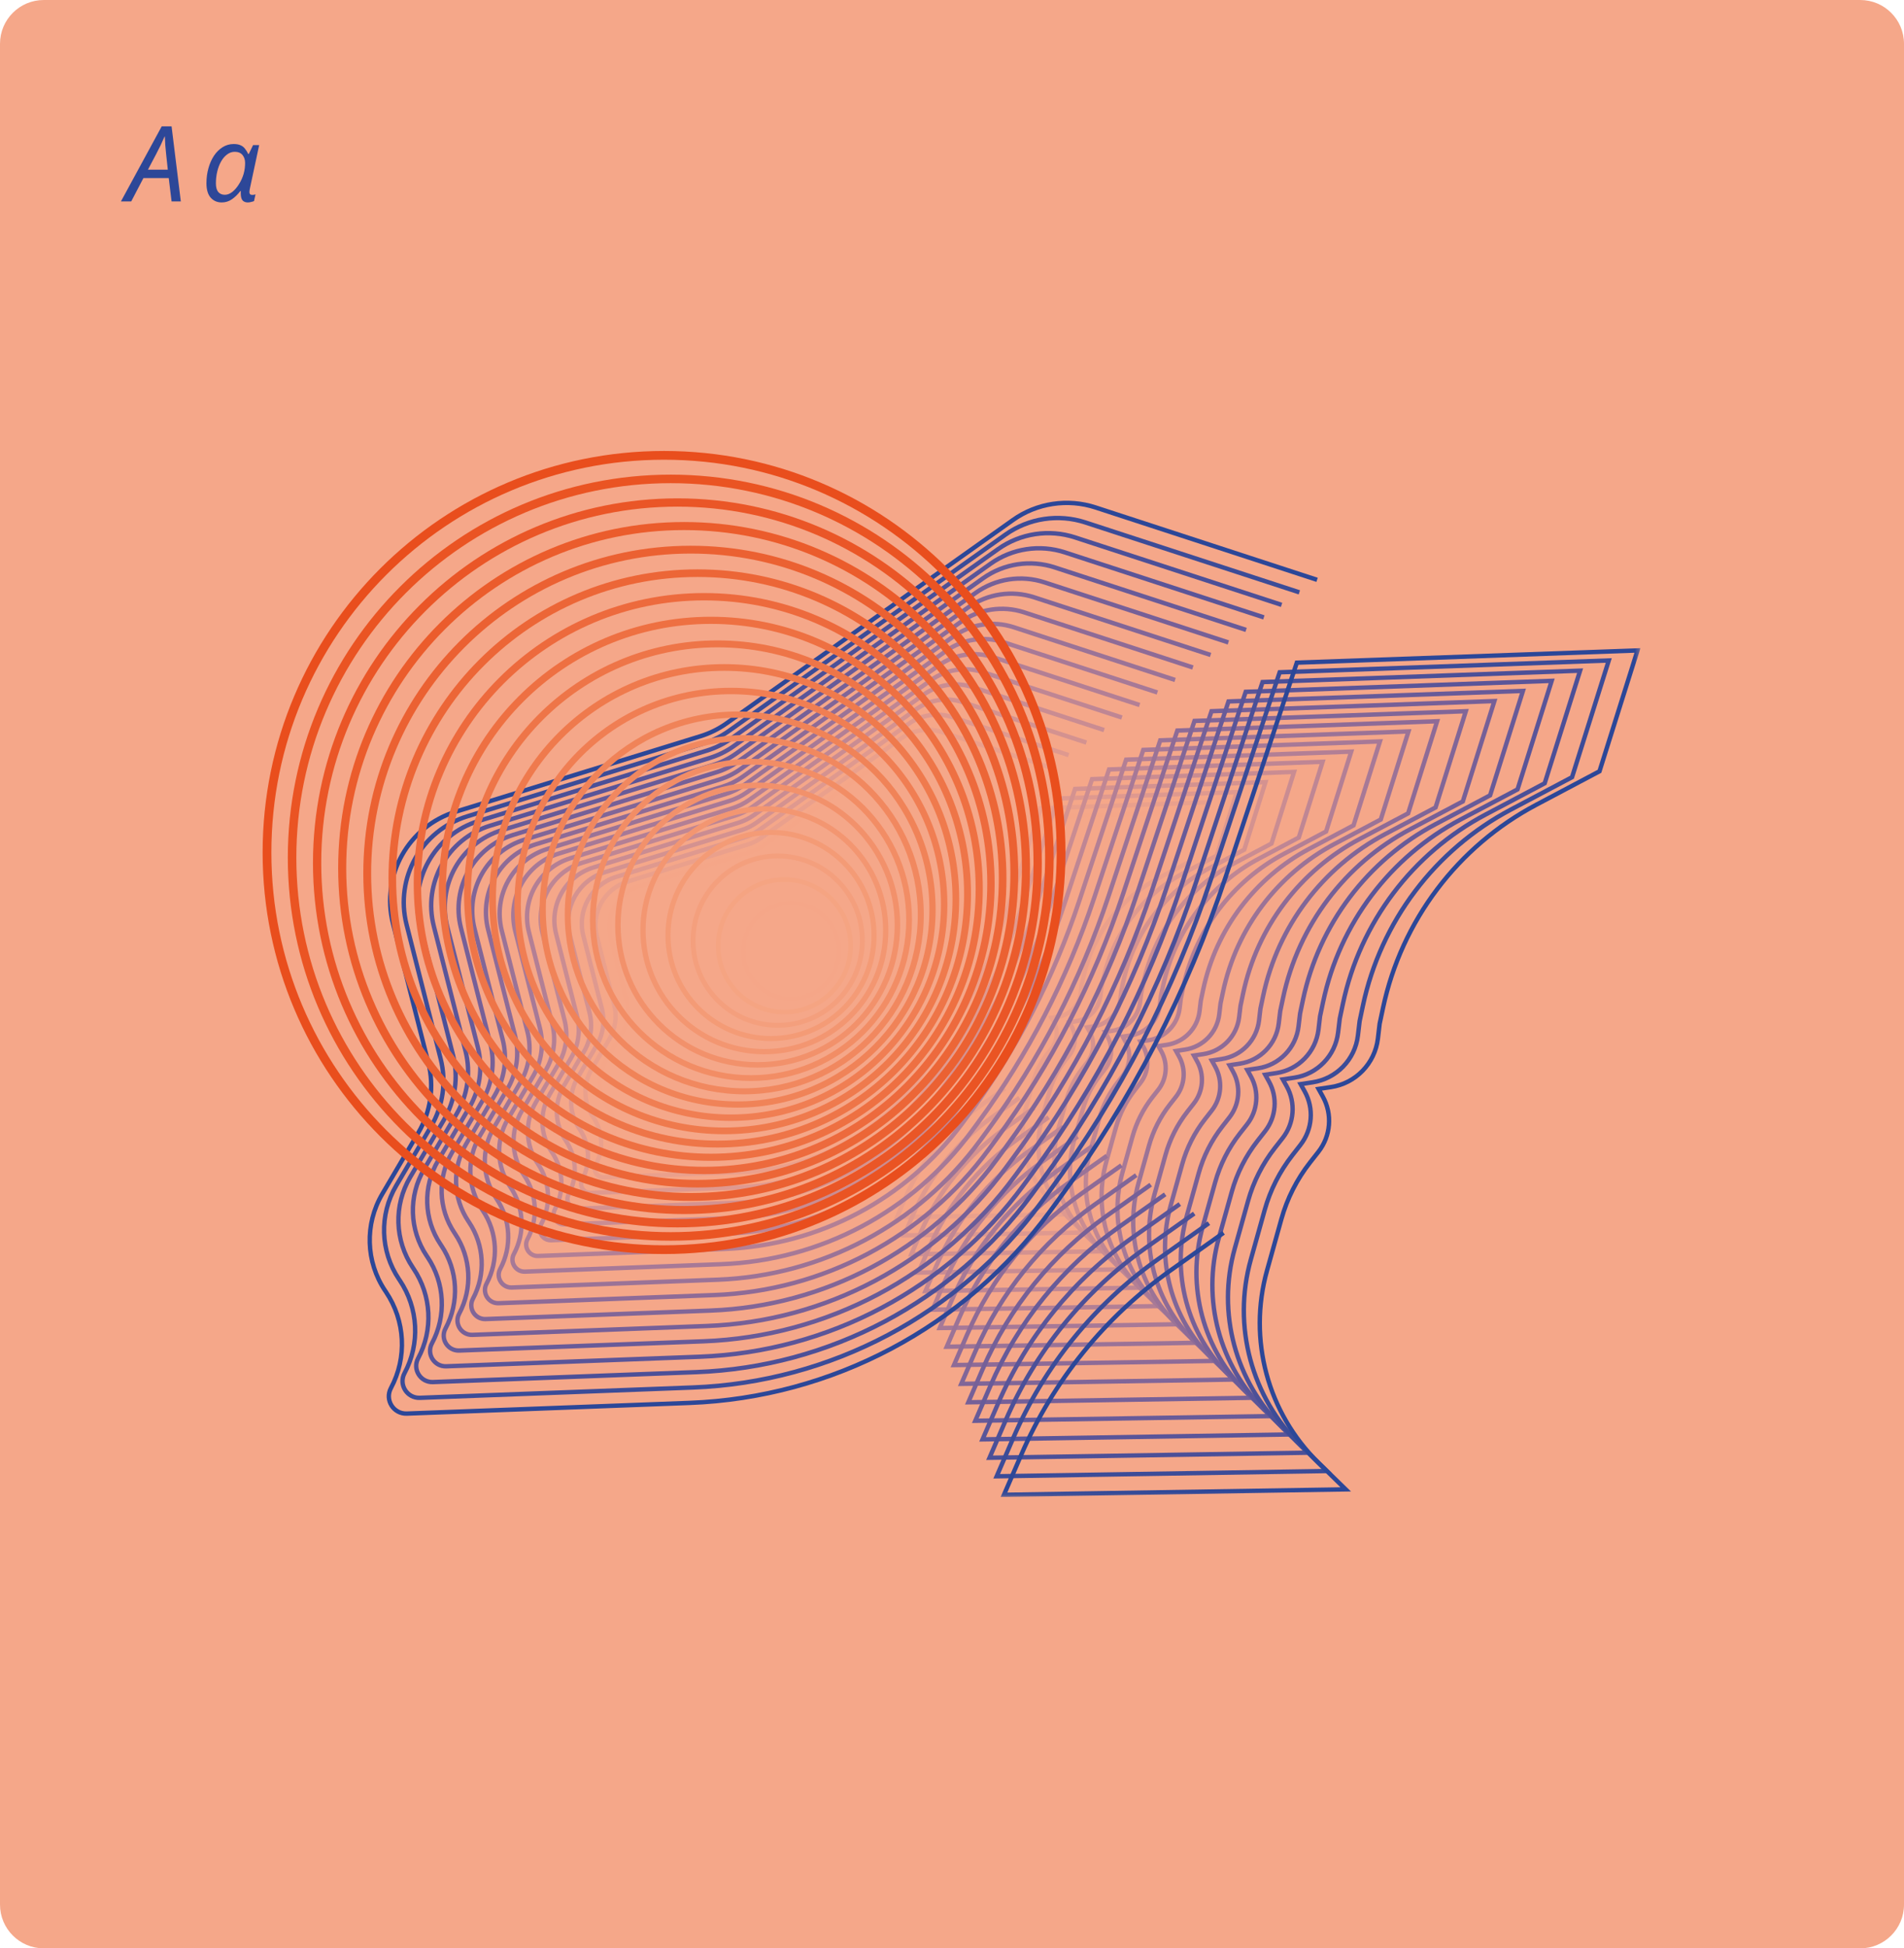 <svg width="435" height="445" viewBox="0 0 435 445" fill="none" xmlns="http://www.w3.org/2000/svg">
<path d="M425 0H10C4.477 0 0 4.477 0 10V435C0 440.523 4.477 445 10 445H425C430.523 445 435 440.523 435 435V10C435 4.477 430.523 0 425 0Z" fill="#F5A789"/>
<path d="M27.632 46L36.944 28.864H39.2L41.312 46H39.2L38.552 40.672H32.768L29.984 46H27.632ZM33.8 38.752H38.336L37.952 35.152C37.888 34.544 37.824 33.872 37.76 33.136C37.712 32.4 37.68 31.752 37.664 31.192H37.592C37.336 31.8 37.04 32.456 36.704 33.16C36.368 33.848 36.016 34.544 35.648 35.248L33.8 38.752ZM50.646 46.24C49.622 46.24 48.782 45.872 48.126 45.136C47.486 44.4 47.166 43.304 47.166 41.848C47.166 40.632 47.318 39.488 47.622 38.416C47.926 37.328 48.35 36.376 48.894 35.56C49.454 34.728 50.11 34.08 50.862 33.616C51.63 33.136 52.47 32.896 53.382 32.896C54.038 32.896 54.566 32.992 54.966 33.184C55.382 33.36 55.718 33.624 55.974 33.976C56.246 34.312 56.494 34.712 56.718 35.176H56.838L57.822 33.136H59.214L57.15 42.784C57.102 42.992 57.062 43.192 57.03 43.384C56.998 43.56 56.982 43.72 56.982 43.864C56.982 44.072 57.03 44.232 57.126 44.344C57.222 44.456 57.398 44.512 57.654 44.512C57.766 44.512 57.878 44.504 57.99 44.488C58.118 44.472 58.246 44.44 58.374 44.392L58.038 45.928C57.91 45.992 57.702 46.056 57.414 46.12C57.142 46.2 56.878 46.24 56.622 46.24C56.286 46.24 55.99 46.168 55.734 46.024C55.478 45.896 55.286 45.648 55.158 45.28C55.03 44.896 54.982 44.344 55.014 43.624H54.918C54.326 44.408 53.678 45.04 52.974 45.52C52.286 46 51.51 46.24 50.646 46.24ZM51.366 44.488C51.942 44.488 52.51 44.272 53.07 43.84C53.63 43.392 54.134 42.808 54.582 42.088C55.046 41.368 55.406 40.576 55.662 39.712C55.79 39.248 55.878 38.808 55.926 38.392C55.974 37.96 55.998 37.576 55.998 37.24C55.998 36.488 55.798 35.872 55.398 35.392C54.998 34.912 54.406 34.672 53.622 34.672C52.998 34.672 52.422 34.872 51.894 35.272C51.366 35.656 50.91 36.184 50.526 36.856C50.142 37.528 49.846 38.296 49.638 39.16C49.43 40.024 49.326 40.928 49.326 41.872C49.326 42.752 49.502 43.408 49.854 43.84C50.222 44.272 50.726 44.488 51.366 44.488Z" fill="#2D4798"/>
<g clip-path="url(#clip0_2037_1749)">
<mask id="mask0_2037_1749" style="mask-type:luminance" maskUnits="userSpaceOnUse" x="60" y="103" width="315" height="239">
<path d="M374.72 103.09H60.09V341.88H374.72V103.09Z" fill="white"/>
</mask>
<g mask="url(#mask0_2037_1749)">
<path d="M236.03 178.18L212.89 170.63C209.96 169.67 206.75 170.16 204.24 171.94L174.34 193.16C173.5 193.76 172.56 194.22 171.58 194.52L146.04 202.4C141.09 203.93 138.2 209.07 139.48 214.09L143.17 228.63C143.8 231.11 143.42 233.73 142.13 235.93L138.36 242.33C136.51 245.48 136.62 249.41 138.66 252.44L138.74 252.56C140.77 255.57 140.96 259.43 139.26 262.6C138.6 263.83 139.53 265.32 140.92 265.26L170.45 264.15C185.37 263.59 199.21 256.25 208.06 244.22L209.07 242.84C216.6 232.6 222.48 221.23 226.49 209.17L233.91 186.83L269.5 185.55L265.53 198.17L258.93 201.66C250.71 206.01 244.85 213.78 242.92 222.87L242.57 224.55L242.39 226.1C242.08 228.7 240.07 230.78 237.48 231.16L236.2 231.35L236.64 232.14C237.66 233.98 237.48 236.25 236.19 237.91L235.31 239.04C233.94 240.8 232.92 242.81 232.32 244.95L230.82 250.31C228.81 257.5 230.88 265.21 236.23 270.42L239.05 273.17L203.34 273.74L205.15 269.56C208.5 261.81 213.91 255.14 220.8 250.26L226.29 246.37" stroke="#F5A688" stroke-miterlimit="10"/>
<path d="M240.08 175.32L215.23 167.21C212.08 166.18 208.64 166.71 205.94 168.62L173.83 191.41C172.92 192.05 171.92 192.55 170.86 192.87L143.42 201.33C138.1 202.97 135 208.49 136.37 213.89L140.33 229.51C141 232.17 140.6 234.99 139.21 237.35L135.16 244.23C133.17 247.61 133.3 251.84 135.48 255.09L135.57 255.23C137.74 258.47 137.95 262.61 136.12 266.02C135.41 267.34 136.41 268.94 137.91 268.88L169.63 267.68C185.65 267.07 200.53 259.19 210.03 246.27L211.12 244.79C219.21 233.79 225.52 221.58 229.83 208.62L237.8 184.62L276.03 183.25L271.77 196.81L264.68 200.56C255.85 205.23 249.55 213.57 247.48 223.34L247.1 225.14L246.9 226.81C246.57 229.61 244.41 231.83 241.62 232.25L240.24 232.46L240.71 233.31C241.81 235.29 241.62 237.73 240.22 239.51L239.27 240.72C237.79 242.61 236.7 244.77 236.06 247.07L234.45 252.83C232.29 260.55 234.52 268.84 240.26 274.44L243.29 277.39L204.93 278L206.87 273.51C210.47 265.19 216.28 258.02 223.68 252.78L229.58 248.6" stroke="#EAA08C" stroke-miterlimit="10"/>
<path d="M244.14 172.46L217.57 163.78C214.21 162.68 210.52 163.24 207.64 165.29L173.31 189.66C172.34 190.35 171.27 190.88 170.14 191.23L140.81 200.27C135.12 202.02 131.81 207.93 133.27 213.7L137.51 230.39C138.23 233.23 137.8 236.25 136.31 238.77L131.98 246.12C129.85 249.73 129.99 254.25 132.32 257.73L132.42 257.87C134.74 261.33 134.96 265.76 133.01 269.4C132.25 270.82 133.32 272.52 134.92 272.46L168.83 271.18C185.96 270.53 201.86 262.11 212.01 248.29L213.17 246.71C221.82 234.95 228.57 221.9 233.17 208.04L241.69 182.38L282.56 180.91L278 195.4L270.42 199.41C260.99 204.4 254.25 213.32 252.03 223.76L251.62 225.68L251.41 227.46C251.05 230.45 248.74 232.83 245.77 233.27L244.3 233.49L244.81 234.4C245.98 236.51 245.78 239.13 244.29 241.03L243.28 242.32C241.7 244.34 240.53 246.65 239.84 249.11L238.12 255.27C235.81 263.52 238.19 272.38 244.33 278.37L247.57 281.52L206.57 282.17L208.64 277.37C212.48 268.48 218.7 260.81 226.61 255.21L232.92 250.74" stroke="#DF998F" stroke-miterlimit="10"/>
<path d="M248.2 169.6L219.92 160.36C216.34 159.19 212.42 159.79 209.35 161.97L172.8 187.91C171.77 188.64 170.63 189.2 169.42 189.58L138.19 199.21C132.14 201.08 128.61 207.36 130.17 213.5L134.68 231.27C135.45 234.3 134.99 237.5 133.41 240.2L128.81 248.02C126.55 251.87 126.69 256.67 129.18 260.38L129.28 260.53C131.75 264.21 131.99 268.93 129.91 272.81C129.1 274.32 130.24 276.13 131.94 276.07L168.04 274.71C186.28 274.02 203.2 265.05 214.01 250.35L215.25 248.67C224.46 236.15 231.64 222.25 236.54 207.5L245.61 180.19L289.12 178.63L284.27 194.06L276.2 198.33C266.16 203.64 258.98 213.14 256.62 224.26L256.19 226.31L255.96 228.21C255.58 231.39 253.12 233.92 249.96 234.4L248.39 234.64L248.93 235.61C250.18 237.86 249.96 240.64 248.37 242.67L247.29 244.05C245.61 246.2 244.37 248.65 243.63 251.28L241.8 257.84C239.34 266.63 241.87 276.06 248.41 282.43L251.85 285.79L208.2 286.48L210.41 281.37C214.5 271.9 221.12 263.74 229.54 257.78L236.26 253.02" stroke="#D49290" stroke-miterlimit="10"/>
<path d="M252.25 166.74L222.25 156.94C218.45 155.7 214.29 156.33 211.03 158.64L172.26 186.15C171.17 186.93 169.96 187.52 168.68 187.92L135.56 198.13C129.14 200.11 125.39 206.78 127.05 213.29L131.84 232.14C132.66 235.35 132.17 238.75 130.49 241.61L125.61 249.91C123.21 253.99 123.36 259.09 126 263.02L126.11 263.18C128.73 267.09 128.98 272.09 126.78 276.2C125.92 277.8 127.13 279.72 128.94 279.65L167.23 278.2C186.57 277.47 204.53 267.96 215.99 252.36L217.3 250.58C227.06 237.3 234.69 222.56 239.88 206.92L249.5 177.95L295.65 176.3L290.5 192.66L281.94 197.19C271.29 202.83 263.68 212.9 261.18 224.69L260.72 226.86L260.48 228.87C260.08 232.24 257.47 234.93 254.11 235.43L252.44 235.68L253.01 236.71C254.34 239.1 254.11 242.05 252.42 244.2L251.28 245.66C249.5 247.94 248.18 250.54 247.4 253.33L245.45 260.28C242.84 269.6 245.53 279.6 252.46 286.36L256.11 289.92L209.81 290.66L212.15 285.24C216.49 275.2 223.51 266.54 232.44 260.22L239.57 255.18" stroke="#CA8C92" stroke-miterlimit="10"/>
<path d="M256.31 163.88L224.59 153.52C220.58 152.21 216.18 152.88 212.73 155.32L171.74 184.41C170.58 185.23 169.31 185.86 167.95 186.28L132.93 197.08C126.14 199.17 122.18 206.22 123.93 213.11L128.99 233.04C129.85 236.43 129.34 240.03 127.56 243.05L122.4 251.82C119.86 256.14 120.02 261.53 122.81 265.68L122.92 265.85C125.69 269.98 125.96 275.26 123.63 279.62C122.73 281.31 124 283.34 125.91 283.27L166.39 281.74C186.84 280.97 205.82 270.91 217.94 254.42L219.33 252.53C229.65 238.49 237.71 222.91 243.21 206.37L253.38 175.74L302.17 173.99L296.73 191.29L287.68 196.08C276.42 202.04 268.38 212.69 265.73 225.15L265.24 227.44L264.99 229.56C264.56 233.13 261.81 235.97 258.26 236.5L256.5 236.76L257.1 237.84C258.5 240.36 258.26 243.48 256.48 245.76L255.27 247.3C253.39 249.71 251.99 252.46 251.17 255.41L249.11 262.76C246.35 272.61 249.2 283.19 256.52 290.33L260.38 294.1L211.43 294.88L213.91 289.15C218.5 278.53 225.92 269.38 235.36 262.7L242.89 257.37" stroke="#BF8694" stroke-miterlimit="10"/>
<path d="M260.36 161.02L226.93 150.1C222.7 148.72 218.06 149.42 214.43 152L171.23 182.66C170.01 183.52 168.66 184.19 167.24 184.63L130.33 196.01C123.17 198.22 119 205.65 120.85 212.9L126.18 233.91C127.09 237.49 126.55 241.28 124.67 244.46L119.23 253.71C116.55 258.26 116.72 263.94 119.66 268.32L119.78 268.5C122.7 272.85 122.98 278.42 120.52 283.01C119.57 284.79 120.91 286.94 122.92 286.86L165.59 285.25C187.15 284.44 207.15 273.83 219.93 256.45L221.39 254.46C232.27 239.66 240.77 223.24 246.56 205.8L257.28 173.51L308.71 171.67L302.97 189.91L293.43 194.96C281.56 201.24 273.08 212.47 270.29 225.61L269.78 228.03L269.51 230.27C269.06 234.03 266.16 237.02 262.41 237.59L260.55 237.87L261.19 239.01C262.67 241.67 262.41 244.96 260.53 247.35L259.26 248.98C257.27 251.52 255.8 254.42 254.94 257.53L252.77 265.28C249.86 275.67 252.86 286.81 260.58 294.34L264.65 298.31L213.05 299.13L215.66 293.09C220.5 281.9 228.32 272.25 238.27 265.21L246.21 259.59" stroke="#B37F95" stroke-miterlimit="10"/>
<path d="M264.42 158.16L229.27 146.68C224.82 145.23 219.95 145.97 216.13 148.68L170.71 180.91C169.43 181.82 168.01 182.52 166.51 182.98L127.7 194.94C120.18 197.26 115.79 205.07 117.73 212.7L123.34 234.78C124.3 238.54 123.73 242.53 121.76 245.87L116.04 255.59C113.22 260.37 113.4 266.34 116.5 270.95L116.63 271.14C119.7 275.72 120 281.57 117.41 286.4C116.41 288.27 117.81 290.52 119.94 290.44L164.8 288.74C187.46 287.88 208.5 276.74 221.93 258.46L223.47 256.37C234.91 240.81 243.84 223.55 249.93 205.22L261.2 171.28L315.27 169.34L309.24 188.51L299.21 193.82C286.73 200.42 277.82 212.22 274.88 226.04L274.34 228.58L274.06 230.94C273.59 234.89 270.53 238.04 266.6 238.63L264.65 238.92L265.32 240.12C266.87 242.92 266.6 246.37 264.63 248.89L263.29 250.6C261.2 253.27 259.66 256.32 258.74 259.58L256.46 267.73C253.4 278.65 256.55 290.37 264.67 298.29L268.95 302.46L214.7 303.32L217.44 296.97C222.52 285.2 230.75 275.06 241.21 267.66L249.56 261.75" stroke="#A77997" stroke-miterlimit="10"/>
<path d="M268.47 155.3L231.61 143.26C226.94 141.74 221.83 142.51 217.83 145.36L170.19 179.17C168.85 180.12 167.36 180.86 165.79 181.34L125.09 193.89C117.2 196.32 112.6 204.51 114.63 212.52L120.51 235.68C121.51 239.62 120.92 243.8 118.85 247.31L112.85 257.51C109.9 262.52 110.08 268.79 113.33 273.62L113.46 273.82C116.68 278.62 116.99 284.76 114.28 289.82C113.23 291.78 114.71 294.15 116.93 294.06L163.98 292.28C187.75 291.38 209.81 279.69 223.9 260.53L225.51 258.34C237.51 242.02 246.87 223.91 253.26 204.69L265.08 169.09L321.79 167.06L315.46 187.17L304.94 192.73C291.85 199.66 282.5 212.03 279.42 226.52L278.85 229.19L278.56 231.66C278.07 235.81 274.86 239.11 270.73 239.73L268.68 240.04L269.38 241.3C271.01 244.23 270.73 247.86 268.66 250.5L267.26 252.29C265.07 255.09 263.45 258.29 262.49 261.71L260.1 270.26C256.9 281.71 260.2 294 268.71 302.31L273.2 306.69L216.3 307.59L219.18 300.93C224.51 288.59 233.14 277.95 244.11 270.19L252.87 263.99" stroke="#9B7397" stroke-miterlimit="10"/>
<path d="M272.53 152.45L233.95 139.85C229.07 138.26 223.71 139.07 219.52 142.04L169.66 177.42C168.25 178.42 166.7 179.18 165.05 179.69L122.46 192.82C114.2 195.37 109.39 203.94 111.52 212.31L117.67 236.55C118.72 240.68 118.09 245.05 115.93 248.72L109.65 259.39C106.56 264.64 106.75 271.19 110.15 276.25L110.29 276.46C113.67 281.49 113.98 287.91 111.15 293.21C110.05 295.26 111.6 297.74 113.92 297.65L163.16 295.79C188.04 294.85 211.12 282.61 225.87 262.56L227.56 260.27C240.12 243.19 249.92 224.24 256.6 204.12L268.98 166.86L328.33 164.73L321.71 185.77L310.7 191.59C297 198.84 287.22 211.79 284 226.95L283.41 229.74L283.1 232.32C282.58 236.66 279.23 240.11 274.91 240.76L272.77 241.08L273.5 242.4C275.21 245.47 274.91 249.26 272.74 252.03L271.27 253.91C268.98 256.84 267.28 260.19 266.28 263.77L263.78 272.71C260.43 284.7 263.88 297.56 272.79 306.25L277.49 310.83L217.95 311.78L220.96 304.81C226.54 291.9 235.57 280.76 247.05 272.64L256.21 266.15" stroke="#8E6B97" stroke-miterlimit="10"/>
<path d="M276.58 149.59L236.29 136.43C231.19 134.76 225.6 135.61 221.22 138.72L169.15 175.68C167.68 176.72 166.06 177.52 164.34 178.05L119.85 191.77C111.22 194.43 106.2 203.38 108.42 212.13L114.85 237.45C115.95 241.76 115.29 246.33 113.04 250.16L106.48 261.31C103.25 266.79 103.46 273.64 107 278.92L107.15 279.14C110.67 284.39 111.01 291.1 108.05 296.63C106.9 298.78 108.51 301.36 110.95 301.27L162.38 299.33C188.36 298.35 212.48 285.57 227.88 264.62L229.64 262.22C242.76 244.38 252.99 224.59 259.97 203.57L272.9 164.66L334.89 162.44L327.98 184.42L316.48 190.5C302.17 198.07 291.95 211.6 288.59 227.44L287.97 230.36L287.65 233.06C287.11 237.59 283.61 241.2 279.1 241.88L276.86 242.22L277.62 243.6C279.4 246.81 279.09 250.77 276.83 253.66L275.3 255.62C272.9 258.68 271.13 262.18 270.09 265.92L267.48 275.26C263.98 287.78 267.59 301.21 276.9 310.29L281.81 315.08L219.62 316.07L222.77 308.79C228.6 295.3 238.03 283.68 250.02 275.18L259.59 268.4" stroke="#816698" stroke-miterlimit="10"/>
<path d="M280.64 146.73L238.63 133.01C233.31 131.27 227.48 132.16 222.92 135.4L168.63 173.93C167.1 175.02 165.41 175.85 163.61 176.4L117.23 190.7C108.24 193.47 103 202.81 105.31 211.93L112.01 238.33C113.15 242.83 112.47 247.59 110.12 251.59L103.28 263.21C99.91 268.93 100.13 276.07 103.82 281.57L103.97 281.8C107.64 287.27 107.99 294.27 104.91 300.04C103.71 302.28 105.39 304.97 107.93 304.88L161.55 302.85C188.64 301.83 213.78 288.5 229.84 266.66L231.68 264.16C245.36 245.56 256.03 224.93 263.31 203.01L276.79 162.44L341.42 160.12L334.21 183.04L322.22 189.38C307.3 197.27 296.65 211.38 293.14 227.89L292.49 230.93L292.15 233.75C291.59 238.47 287.94 242.24 283.23 242.94L280.9 243.29L281.7 244.73C283.56 248.07 283.23 252.2 280.88 255.21L279.28 257.26C276.78 260.45 274.94 264.1 273.85 268L271.13 277.74C267.48 290.79 271.24 304.8 280.95 314.26L286.07 319.25L221.23 320.28L224.51 312.69C230.59 298.63 240.41 286.51 252.92 277.65L262.9 270.58" stroke="#766098" stroke-miterlimit="10"/>
<path d="M284.69 143.87L240.96 129.59C235.42 127.78 229.36 128.7 224.61 132.07L168.1 172.17C166.51 173.3 164.74 174.17 162.88 174.75L114.6 189.63C105.24 192.51 99.78 202.23 102.2 211.73L109.17 239.2C110.36 243.88 109.65 248.84 107.2 253L100.08 265.1C96.58 271.05 96.8 278.48 100.65 284.21L100.81 284.45C104.64 290.15 105 297.43 101.78 303.43C100.53 305.76 102.28 308.56 104.92 308.46L160.73 306.35C188.92 305.28 215.09 291.42 231.81 268.68L233.72 266.08C247.95 246.72 259.06 225.24 266.64 202.44L280.67 160.21L347.94 157.8L340.44 181.65L327.96 188.25C312.43 196.47 301.34 211.15 297.69 228.33L297.02 231.5L296.67 234.43C296.09 239.35 292.28 243.26 287.39 244L284.96 244.36L285.79 245.86C287.72 249.34 287.38 253.64 284.93 256.77L283.26 258.9C280.66 262.22 278.74 266.02 277.61 270.08L274.77 280.22C270.97 293.81 274.89 308.39 284.99 318.24L290.31 323.43L222.82 324.5L226.24 316.6C232.56 301.96 242.79 289.35 255.81 280.13L266.2 272.78" stroke="#685B99" stroke-miterlimit="10"/>
<path d="M288.75 141.01L243.31 126.17C237.56 124.29 231.25 125.25 226.32 128.75L167.6 170.43C165.94 171.61 164.11 172.51 162.17 173.11L112 188.58C102.27 191.58 96.6 201.68 99.11 211.54L106.36 240.09C107.59 244.95 106.86 250.11 104.31 254.43L96.91 267C93.27 273.18 93.5 280.9 97.5 286.86L97.67 287.11C101.64 293.03 102.02 300.6 98.68 306.83C97.38 309.25 99.2 312.16 101.95 312.06L159.95 309.87C189.25 308.76 216.45 294.35 233.82 270.73L235.81 268.03C250.6 247.91 262.15 225.59 270.02 201.89L284.6 158.01L354.51 155.5L346.71 180.29L333.74 187.15C317.6 195.69 306.08 210.94 302.29 228.81L301.59 232.1L301.23 235.15C300.62 240.26 296.67 244.33 291.58 245.09L289.06 245.47L289.92 247.02C291.93 250.64 291.58 255.1 289.03 258.36L287.3 260.57C284.6 264.02 282.6 267.97 281.42 272.19L278.47 282.72C274.52 296.84 278.59 311.99 289.09 322.23L294.62 327.63L224.48 328.75L228.03 320.54C234.6 305.33 245.23 292.22 258.76 282.64L269.55 275" stroke="#5A5599" stroke-miterlimit="10"/>
</g>
<mask id="mask1_2037_1749" style="mask-type:luminance" maskUnits="userSpaceOnUse" x="60" y="103" width="315" height="239">
<path d="M374.72 103.09H60.09V341.88H374.72V103.09Z" fill="white"/>
</mask>
<g mask="url(#mask1_2037_1749)">
<path d="M292.8 138.15L245.64 122.75C239.67 120.8 233.13 121.79 228.01 125.43L167.07 168.68C165.35 169.9 163.45 170.84 161.43 171.46L109.36 187.51C99.26 190.62 93.38 201.1 95.98 211.34L103.5 240.97C104.78 246.02 104.02 251.36 101.38 255.85L93.7 268.89C89.92 275.31 90.16 283.32 94.31 289.5L94.48 289.76C98.61 295.9 99 303.76 95.53 310.23C94.18 312.74 96.07 315.77 98.92 315.66L159.11 313.39C189.52 312.24 217.74 297.29 235.76 272.77L237.82 269.96C253.17 249.08 265.15 225.92 273.32 201.32L288.45 155.78L361 153.18L352.91 178.9L339.45 186.02C322.7 194.88 310.75 210.71 306.81 229.25L306.09 232.66L305.71 235.82C305.08 241.12 300.98 245.35 295.7 246.14L293.08 246.53L293.98 248.14C296.06 251.89 295.7 256.53 293.05 259.91L291.25 262.21C288.45 265.79 286.37 269.89 285.15 274.26L282.09 285.19C277.99 299.84 282.22 315.57 293.11 326.19L298.85 331.79L226.07 332.95L229.75 324.43C236.57 308.64 247.6 295.04 261.64 285.1L272.84 277.17" stroke="#4C5098" stroke-miterlimit="10"/>
<path d="M296.859 135.29L247.979 119.33C241.789 117.31 235.009 118.34 229.709 122.11L166.549 166.93C164.769 168.19 162.799 169.17 160.709 169.81L106.749 186.45C96.29 189.68 90.189 200.54 92.879 211.15L100.679 241.86C102.009 247.09 101.219 252.63 98.48 257.28L90.519 270.8C86.609 277.45 86.85 285.76 91.15 292.16L91.329 292.42C95.609 298.79 96.01 306.93 92.419 313.63C91.029 316.23 92.98 319.37 95.93 319.26L158.309 316.9C189.819 315.71 219.069 300.21 237.749 274.8L239.889 271.89C255.799 250.25 268.219 226.24 276.679 200.75L292.359 153.55L367.549 150.85L359.159 177.51L345.209 184.89C327.849 194.07 315.459 210.48 311.379 229.69L310.629 233.23L310.239 236.5C309.589 242 305.339 246.38 299.859 247.2L297.149 247.61L298.079 249.28C300.239 253.17 299.859 257.97 297.119 261.48L295.259 263.86C292.359 267.57 290.209 271.82 288.939 276.35L285.769 287.68C281.519 302.87 285.899 319.16 297.189 330.17L303.139 335.98L227.709 337.18L231.529 328.35C238.599 311.99 250.029 297.89 264.579 287.59L276.189 279.37" stroke="#3C4C98" stroke-miterlimit="10"/>
<path d="M300.91 132.43L250.32 115.91C243.92 113.82 236.9 114.88 231.41 118.78L166.03 165.18C164.19 166.49 162.15 167.5 159.99 168.16L104.14 185.38C93.31 188.72 87 199.96 89.79 210.95L97.86 242.74C99.24 248.15 98.42 253.89 95.58 258.7L87.34 272.7C83.29 279.58 83.54 288.18 88 294.81L88.18 295.08C92.61 301.67 93.03 310.1 89.31 317.04C87.87 319.73 89.89 322.98 92.95 322.86L157.52 320.42C190.14 319.19 220.42 303.14 239.75 276.84L241.96 273.83C258.43 251.43 271.28 226.58 280.05 200.2L296.28 151.35L374.11 148.56L365.43 176.16L351 183.8C333.03 193.31 320.21 210.29 315.98 230.17L315.2 233.83L314.8 237.22C314.12 242.91 309.73 247.44 304.06 248.29L301.25 248.71L302.21 250.44C304.45 254.47 304.05 259.44 301.22 263.06L299.29 265.52C296.28 269.36 294.06 273.76 292.75 278.45L289.47 290.18C285.07 305.9 289.61 322.77 301.29 334.16L307.45 340.17L229.37 341.41L233.32 332.27C240.64 315.33 252.47 300.74 267.53 290.08L279.54 281.57" stroke="#2C4798" stroke-miterlimit="10"/>
</g>
<mask id="mask2_2037_1749" style="mask-type:luminance" maskUnits="userSpaceOnUse" x="60" y="103" width="315" height="239">
<path d="M374.72 103.09H60.09V341.88H374.72V103.09Z" fill="white"/>
</mask>
<g mask="url(#mask2_2037_1749)">
<path d="M191.68 217.21C191.68 223.25 186.78 228.15 180.74 228.15C174.7 228.15 169.8 223.25 169.8 217.21C169.8 211.17 174.7 206.27 180.74 206.27C186.78 206.27 191.68 211.17 191.68 217.21Z" stroke="#F5A688" stroke-miterlimit="10"/>
<path d="M194.35 216.02C194.35 224.38 187.57 231.16 179.21 231.16C170.85 231.16 164.07 224.38 164.07 216.02C164.07 207.66 170.85 200.88 179.21 200.88C187.57 200.88 194.35 207.66 194.35 216.02Z" stroke="#F5A482" stroke-width="1.05" stroke-miterlimit="10"/>
<path d="M197.02 214.84C197.02 225.52 188.36 234.18 177.68 234.18C167 234.18 158.34 225.52 158.34 214.84C158.34 204.16 167 195.5 177.68 195.5C188.36 195.5 197.02 204.16 197.02 214.84Z" stroke="#F49F7D" stroke-width="1.11" stroke-miterlimit="10"/>
<path d="M176.15 237.2C189.151 237.2 199.69 226.661 199.69 213.66C199.69 200.659 189.151 190.12 176.15 190.12C163.149 190.12 152.61 200.659 152.61 213.66C152.61 226.661 163.149 237.2 176.15 237.2Z" stroke="#F49B76" stroke-width="1.16" stroke-miterlimit="10"/>
<path d="M174.63 240.2C189.945 240.2 202.36 227.785 202.36 212.47C202.36 197.155 189.945 184.74 174.63 184.74C159.315 184.74 146.9 197.155 146.9 212.47C146.9 227.785 159.315 240.2 174.63 240.2Z" stroke="#F39671" stroke-width="1.21" stroke-miterlimit="10"/>
<path d="M205.03 211.29C205.03 228.93 190.73 243.22 173.1 243.22C155.47 243.22 141.17 228.92 141.17 211.29C141.17 193.66 155.47 179.36 173.1 179.36C190.73 179.36 205.03 193.66 205.03 211.29Z" stroke="#F2916B" stroke-width="1.26" stroke-miterlimit="10"/>
<path d="M207.699 210.1C207.699 230.05 191.519 246.23 171.569 246.23C151.619 246.23 135.439 230.05 135.439 210.1C135.439 190.15 151.619 173.97 171.569 173.97C191.519 173.97 207.699 190.15 207.699 210.1Z" stroke="#F28D65" stroke-width="1.32" stroke-miterlimit="10"/>
<path d="M170.039 249.25C192.313 249.25 210.369 231.194 210.369 208.92C210.369 186.646 192.313 168.59 170.039 168.59C147.766 168.59 129.709 186.646 129.709 208.92C129.709 231.194 147.766 249.25 170.039 249.25Z" stroke="#F1885F" stroke-width="1.37" stroke-miterlimit="10"/>
<path d="M168.52 252.27C193.113 252.27 213.05 232.333 213.05 207.74C213.05 183.147 193.113 163.21 168.52 163.21C143.927 163.21 123.99 183.147 123.99 207.74C123.99 232.333 143.927 252.27 168.52 252.27Z" stroke="#F08358" stroke-width="1.42" stroke-miterlimit="10"/>
<path d="M215.71 206.55C215.71 233.46 193.89 255.28 166.98 255.28C140.07 255.28 118.26 233.46 118.26 206.55C118.26 179.64 140.07 157.82 166.98 157.82C193.89 157.82 215.71 179.64 215.71 206.55Z" stroke="#F07E53" stroke-width="1.47" stroke-miterlimit="10"/>
<path d="M165.46 258.29C194.686 258.29 218.38 234.597 218.38 205.37C218.38 176.143 194.686 152.45 165.46 152.45C136.233 152.45 112.54 176.143 112.54 205.37C112.54 234.597 136.233 258.29 165.46 258.29Z" stroke="#EF7A4D" stroke-width="1.53" stroke-miterlimit="10"/>
<path d="M163.93 261.3C195.476 261.3 221.05 235.727 221.05 204.18C221.05 172.633 195.476 147.06 163.93 147.06C132.383 147.06 106.81 172.633 106.81 204.18C106.81 235.727 132.383 261.3 163.93 261.3Z" stroke="#EE7548" stroke-width="1.58" stroke-miterlimit="10"/>
<path d="M223.72 203C223.72 236.87 196.27 264.32 162.4 264.32C128.53 264.32 101.08 236.87 101.08 203C101.08 169.13 128.53 141.68 162.4 141.68C196.27 141.68 223.72 169.14 223.72 203Z" stroke="#EE7042" stroke-width="1.63" stroke-miterlimit="10"/>
<path d="M160.88 267.33C197.066 267.33 226.4 237.996 226.4 201.81C226.4 165.624 197.066 136.29 160.88 136.29C124.694 136.29 95.36 165.624 95.36 201.81C95.36 237.996 124.694 267.33 160.88 267.33Z" stroke="#ED6A3D" stroke-width="1.68" stroke-miterlimit="10"/>
<path d="M159.35 270.35C197.855 270.35 229.07 239.135 229.07 200.63C229.07 162.125 197.855 130.91 159.35 130.91C120.845 130.91 89.63 162.125 89.63 200.63C89.63 239.135 120.845 270.35 159.35 270.35Z" stroke="#EC6637" stroke-width="1.74" stroke-miterlimit="10"/>
<path d="M157.908 273.38C198.733 273.33 231.787 240.195 231.737 199.37C231.687 158.545 198.552 125.491 157.727 125.54C116.902 125.59 83.848 158.726 83.897 199.551C83.947 240.376 117.083 273.43 157.908 273.38Z" stroke="#EB6132" stroke-width="1.79" stroke-miterlimit="10"/>
<path d="M234.4 198.26C234.4 241.4 199.43 276.37 156.29 276.37C113.15 276.37 78.18 241.4 78.18 198.26C78.18 155.12 113.15 120.15 156.29 120.15C199.43 120.15 234.4 155.12 234.4 198.26Z" stroke="#EB5C2C" stroke-width="1.84" stroke-miterlimit="10"/>
</g>
<path d="M154.76 279.39C200.219 279.39 237.07 242.539 237.07 197.08C237.07 151.621 200.219 114.77 154.76 114.77C109.302 114.77 72.45 151.621 72.45 197.08C72.45 242.539 109.302 279.39 154.76 279.39Z" stroke="#EA5627" stroke-width="1.89" stroke-miterlimit="10"/>
<path d="M153.24 282.4C201.018 282.4 239.75 243.668 239.75 195.89C239.75 148.112 201.018 109.38 153.24 109.38C105.462 109.38 66.73 148.112 66.73 195.89C66.73 243.668 105.462 282.4 153.24 282.4Z" stroke="#EA5423" stroke-width="1.95" stroke-miterlimit="10"/>
<path d="M151.71 285.42C201.808 285.42 242.42 244.808 242.42 194.71C242.42 144.612 201.808 104 151.71 104C101.612 104 61 144.612 61 194.71C61 244.808 101.612 285.42 151.71 285.42Z" stroke="#E94E1D" stroke-width="2" stroke-miterlimit="10"/>
</g>
<defs>
<clipPath id="clip0_2037_1749">
<rect width="314.78" height="238.93" fill="white" transform="translate(60 103)"/>
</clipPath>
</defs>
</svg>
